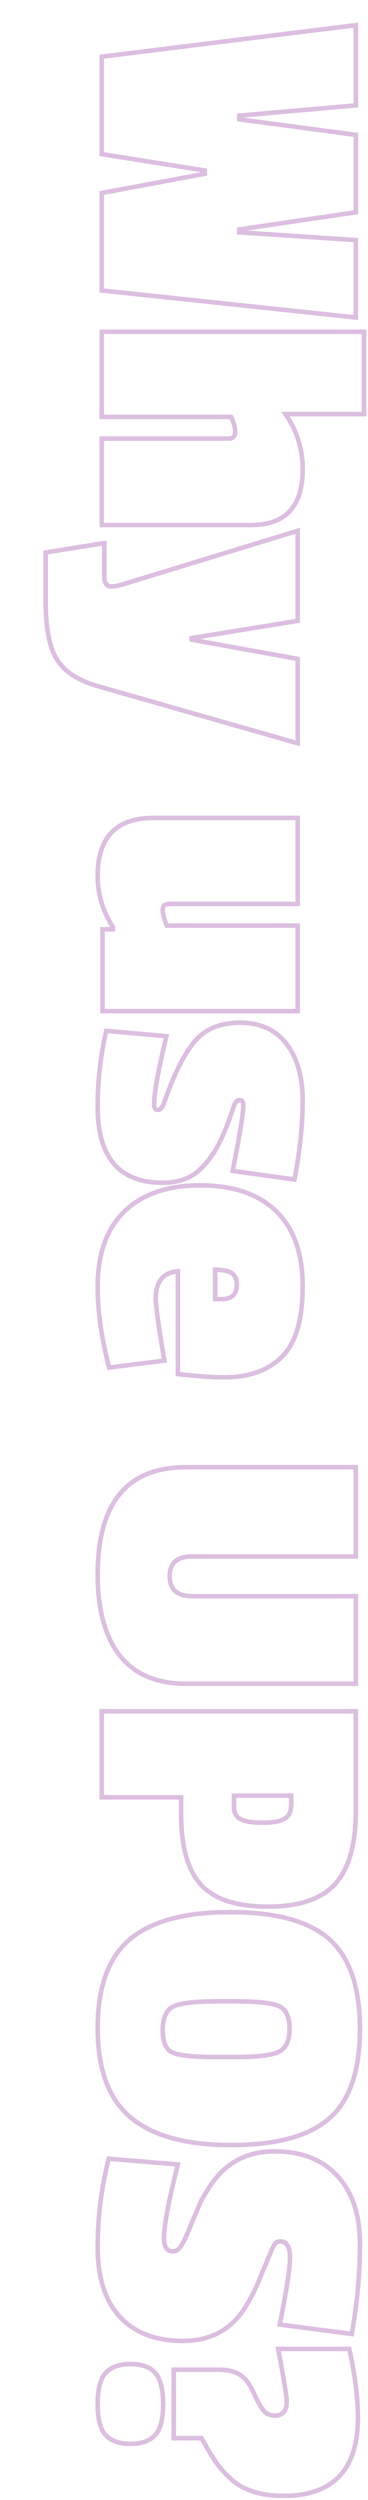 <?xml version="1.0" encoding="utf-8"?>
<svg xmlns="http://www.w3.org/2000/svg" fill="none" height="100%" overflow="visible" preserveAspectRatio="none" style="display: block;" viewBox="0 0 161 1093" width="100%">
<g id="Frame 2147238790">
<g filter="url(#filter0_d_0_1355)" id="Why use UPOS?">
<path d="M145.682 129.806L34.523 117.992V75.39L79.631 66.977V65.545L34.523 58.385V15.783L145.682 2V37.084L94.667 41.559V43.17L145.682 49.972V83.803L94.667 91.321V92.574L145.682 95.975V129.806ZM122.412 196.198C122.412 212.428 114.894 220.542 99.858 220.542H34.523V182.773H90.013C91.922 182.773 92.877 181.759 92.877 179.73C92.877 177.821 92.28 175.673 91.087 173.286H34.523V136.054H149.262V172.033H114.894C119.906 179.313 122.412 187.368 122.412 196.198ZM73.903 270.673C104.094 276.163 119.548 278.967 120.264 279.086V315.96L33.091 291.079C24.26 288.573 18.234 284.695 15.012 279.444C11.671 274.313 10 265.84 10 254.026V232.546L35.597 228.429V242.749C35.597 245.852 36.611 247.403 38.64 247.403C39.953 247.403 41.623 247.105 43.652 246.508L120.264 223.059V262.439L73.903 269.957V270.673ZM32.733 374.021C32.733 357.075 40.848 348.603 57.077 348.603H120.264V386.193H64.058C62.149 386.193 61.194 387.028 61.194 388.699C61.194 390.489 61.791 392.816 62.984 395.68H120.264V433.091H34.881V397.291H39.356V396.217C34.941 389.295 32.733 381.897 32.733 374.021ZM61.194 508.103C42.22 508.103 32.733 497.065 32.733 474.988C32.733 463.532 33.986 452.434 36.492 441.694L62.805 444.021C59.225 458.938 57.435 468.842 57.435 473.735C57.435 475.406 57.972 476.241 59.046 476.241C60.12 476.241 61.015 475.286 61.731 473.377C65.908 461.086 70.323 452.136 74.977 446.527C79.631 440.918 86.314 438.114 95.025 438.114C103.736 438.114 110.479 441.157 115.252 447.243C120.025 453.448 122.412 461.742 122.412 472.124C122.412 482.625 121.219 494.141 118.832 506.671L91.803 502.912C94.906 487.16 96.457 477.613 96.457 474.272C96.457 472.721 95.86 471.945 94.667 471.945C93.712 471.945 92.877 472.959 92.161 474.988C88.939 484.893 85.717 492.053 82.495 496.468C79.392 500.883 76.17 503.926 72.829 505.597C69.488 507.268 65.609 508.103 61.194 508.103ZM93.593 552.731C93.593 550.225 92.817 548.495 91.266 547.54C89.715 546.586 87.328 546.108 84.106 546.108V558.996H86.97C91.385 558.996 93.593 556.908 93.593 552.731ZM77.662 509.234C91.863 509.234 102.841 512.934 110.598 520.332C118.474 527.85 122.412 538.829 122.412 553.268C122.412 567.827 119.429 578.09 113.462 584.056C107.495 590.142 98.963 593.185 87.865 593.185C83.45 593.185 76.767 592.708 67.817 591.753V546.824C61.373 547.302 58.151 551.24 58.151 558.638C58.151 562.099 59.404 571.168 61.91 585.846L37.745 588.889C34.404 576.24 32.733 564.426 32.733 553.447C32.733 539.127 36.671 528.149 44.547 520.511C52.423 512.993 63.461 509.234 77.662 509.234ZM73.903 671.481C67.459 671.481 64.237 674.345 64.237 680.073C64.237 685.92 67.519 688.844 74.082 688.844H145.682V727.15H71.755C58.628 727.15 48.843 723.033 42.399 714.799C35.955 706.565 32.733 694.751 32.733 679.357C32.733 648.092 45.621 632.459 71.397 632.459H145.682V671.481H73.903ZM69.249 784.48V776.783H34.523V739.193H145.682V782.511C145.682 797.189 142.699 807.87 136.732 814.552C130.765 821.235 120.92 824.576 107.197 824.576C93.474 824.576 83.688 821.354 77.841 814.91C72.113 808.466 69.249 798.323 69.249 784.48ZM95.204 786.27C97.113 787.344 100.335 787.881 104.87 787.881C109.405 787.881 112.627 787.285 114.536 786.091C116.445 785.017 117.4 782.929 117.4 779.826V776.067H92.34V780.721C92.34 783.466 93.295 785.316 95.204 786.27ZM90.729 826.973C110.658 826.973 125.097 830.911 134.047 838.787C142.997 846.783 147.472 859.85 147.472 877.988C147.472 896.246 143.057 909.254 134.226 917.01C125.395 924.886 111.016 928.824 91.087 928.824C71.278 928.824 56.6 924.767 47.053 916.652C37.506 908.657 32.733 895.65 32.733 877.63C32.733 859.73 37.447 846.783 46.874 838.787C56.301 830.911 70.92 826.973 90.729 826.973ZM112.03 888.012C115.133 886.461 116.684 883.12 116.684 877.988C116.684 872.857 115.192 869.575 112.209 868.143C109.226 866.711 102.841 865.995 93.056 865.995H85.18C75.156 865.995 68.652 866.771 65.669 868.322C62.686 869.874 61.194 873.275 61.194 878.525C61.194 883.776 62.626 887.058 65.49 888.37C68.354 889.683 74.738 890.339 84.643 890.339H92.877C102.662 890.339 109.047 889.564 112.03 888.012ZM110.061 931.576C121.875 931.576 131.064 935.156 137.627 942.316C144.19 949.476 147.472 959.381 147.472 972.03C147.472 984.799 146.279 997.926 143.892 1011.41L112.388 1007.29C115.371 992.377 116.863 982.591 116.863 977.937C116.863 973.283 115.431 970.956 112.567 970.956C111.493 970.956 110.717 971.314 110.24 972.03C109.882 972.746 109.584 973.283 109.345 973.641C109.106 973.999 108.808 974.656 108.45 975.61C108.092 976.684 107.734 977.52 107.376 978.116C107.137 978.832 106.242 980.98 104.691 984.56C103.259 988.26 102.066 991.004 101.111 992.794C100.276 994.704 98.844 997.269 96.815 1000.49C90.729 1009.8 81.779 1014.45 69.965 1014.45C58.151 1014.45 48.962 1010.93 42.399 1003.89C35.955 996.852 32.733 986.708 32.733 973.462C32.733 960.336 34.344 947.448 37.566 934.798L67.817 937.304C63.76 953.295 61.731 964.095 61.731 969.703C61.731 973.403 63.044 975.252 65.669 975.252C66.862 975.252 67.817 974.775 68.533 973.82C69.249 972.985 70.025 971.672 70.86 969.882C71.695 968.212 72.769 965.706 74.082 962.364C75.514 959.023 76.707 956.219 77.662 953.951C78.736 951.684 80.347 948.999 82.495 945.896C89.058 936.35 98.247 931.576 110.061 931.576ZM113.999 1082.19C104.094 1082.19 96.457 1079.74 91.087 1074.85C88.342 1072.34 86.075 1069.78 84.285 1067.15C82.495 1064.53 80.466 1061.12 78.199 1056.95H66.027V1027.05H85.896C89.715 1027.05 92.817 1027.83 95.204 1029.38C97.591 1031.05 99.56 1033.74 101.111 1037.44C102.782 1041.14 104.214 1043.64 105.407 1044.95C106.6 1046.39 108.211 1047.1 110.24 1047.1C113.701 1047.1 115.431 1045.07 115.431 1041.02C115.431 1038.63 114.178 1030.93 111.672 1017.93H142.818C145.324 1029.26 146.577 1039.29 146.577 1048C146.577 1070.79 135.718 1082.19 113.999 1082.19ZM32.733 1042.09C32.733 1035.65 33.867 1031.11 36.134 1028.49C38.521 1025.86 42.16 1024.55 47.053 1024.55C51.946 1024.55 55.526 1025.8 57.793 1028.31C60.18 1030.93 61.373 1035.53 61.373 1042.09C61.373 1048.65 60.18 1053.19 57.793 1055.69C55.526 1058.2 51.946 1059.45 47.053 1059.45C42.16 1059.45 38.521 1058.14 36.134 1055.52C33.867 1053.01 32.733 1048.53 32.733 1042.09Z" shape-rendering="crispEdges" stroke="#DCBFE0" stroke-width="2"/>
</g>
</g>
<defs>
<filter color-interpolation-filters="sRGB" filterUnits="userSpaceOnUse" height="1091.32" id="filter0_d_0_1355" width="151.262" x="9" y="0.868">
<feFlood flood-opacity="0" result="BackgroundImageFix"/>
<feColorMatrix in="SourceAlpha" result="hardAlpha" type="matrix" values="0 0 0 0 0 0 0 0 0 0 0 0 0 0 0 0 0 0 127 0"/>
<feOffset dx="10" dy="9"/>
<feComposite in2="hardAlpha" operator="out"/>
<feColorMatrix type="matrix" values="0 0 0 0 0.804 0 0 0 0 0.741 0 0 0 0 0.875 0 0 0 0.2 0"/>
<feBlend in2="BackgroundImageFix" mode="normal" result="effect1_dropShadow_0_1355"/>
<feBlend in="SourceGraphic" in2="effect1_dropShadow_0_1355" mode="normal" result="shape"/>
</filter>
</defs>
</svg>